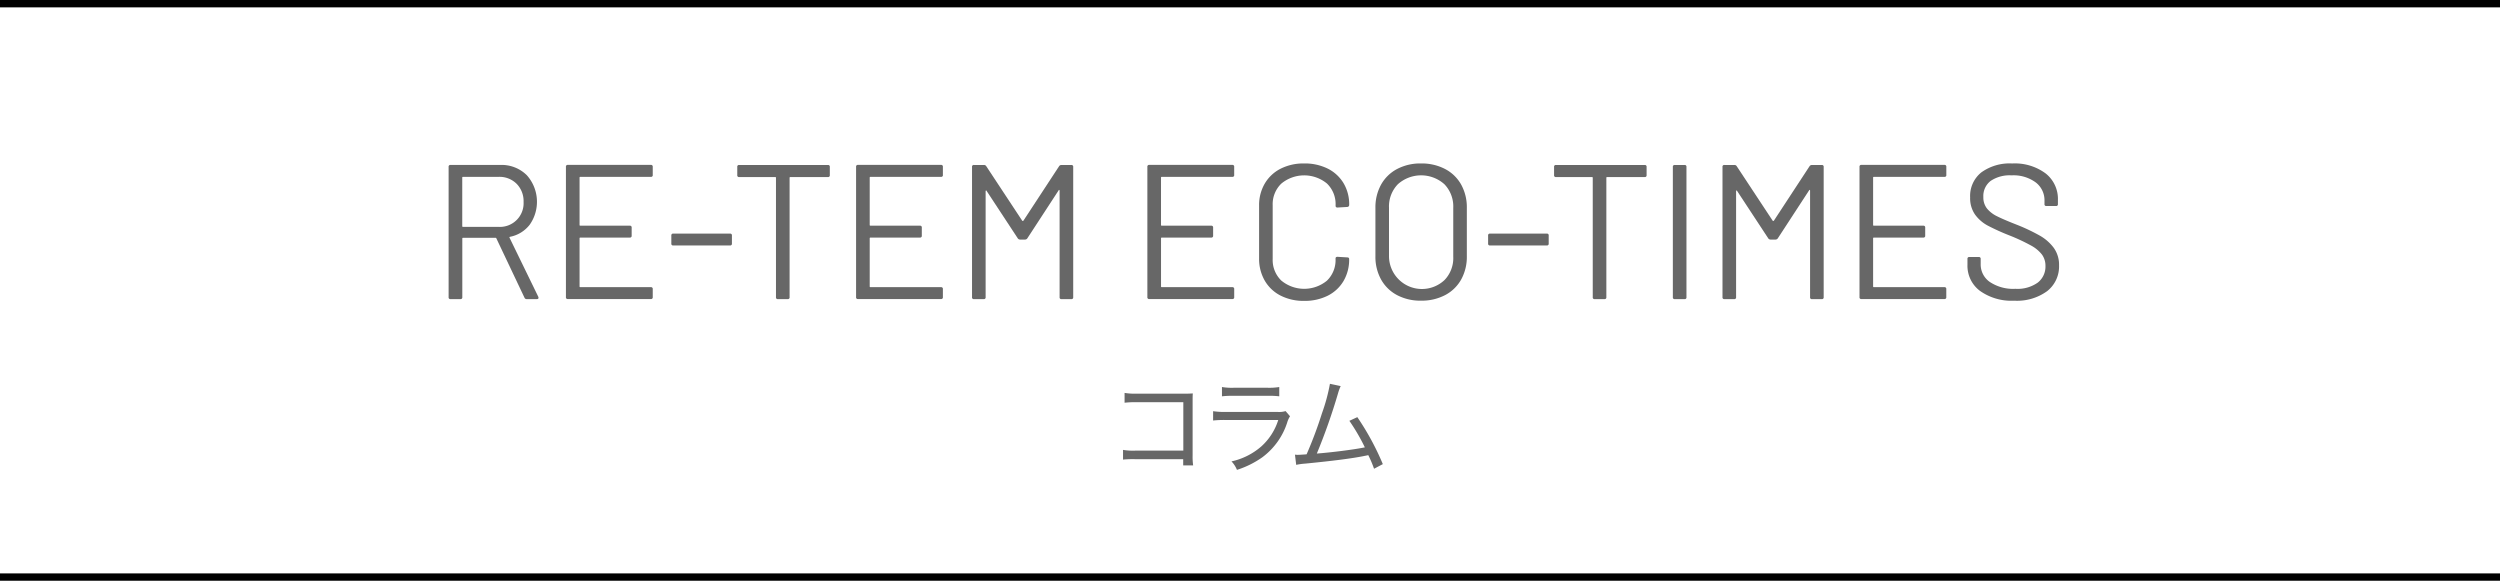 <svg xmlns="http://www.w3.org/2000/svg" width="339.172" height="78.793" viewBox="0 0 339.172 78.793">
  <g id="グループ_9282" data-name="グループ 9282" transform="translate(36.923 -3587.104)">
    <g id="グループ_9283" data-name="グループ 9283">
      <g id="グループ_9284" data-name="グループ 9284">
        <line id="線_209" data-name="線 209" x2="339.172" transform="translate(-36.923 3587.604)" fill="none" stroke="#000" stroke-width="1"/>
        <line id="線_210" data-name="線 210" x2="339.172" transform="translate(-36.923 3665.396)" fill="none" stroke="#000" stroke-width="1"/>
        <g id="グループ_9280" data-name="グループ 9280" style="mix-blend-mode: normal;isolation: isolate">
          <path id="パス_10790" data-name="パス 10790" d="M34.24,3627.506l-3.822-8.061a.1.1,0,0,0-.1-.078h-4.42a.093.093,0,0,0-.1.1v7.956a.23.23,0,0,1-.26.26H24.2a.23.23,0,0,1-.26-.26v-17.681a.23.23,0,0,1,.26-.26h6.734a4.86,4.86,0,0,1,3.614,1.392,5.406,5.406,0,0,1,.39,6.721,4.451,4.451,0,0,1-2.678,1.637c-.07.035-.087.078-.052.13l3.9,8.009a.289.289,0,0,1,.026.13c0,.121-.07.182-.208.182H34.552A.306.306,0,0,1,34.24,3627.506Zm-8.45-16.3v6.578a.092.092,0,0,0,.1.1H30.73a3.213,3.213,0,0,0,3.38-3.38,3.349,3.349,0,0,0-.936-2.457,3.28,3.28,0,0,0-2.444-.949H25.894A.092.092,0,0,0,25.79,3611.2Z" fill="#676767"/>
          <path id="パス_10791" data-name="パス 10791" d="M51.374,3611.1H41.806a.092.092,0,0,0-.1.1v6.423a.091.091,0,0,0,.1.1h6.708a.23.23,0,0,1,.26.26v1.092a.23.23,0,0,1-.26.261H41.806a.091.091,0,0,0-.1.1v6.527a.091.091,0,0,0,.1.1h9.568a.23.23,0,0,1,.26.261v1.092a.23.23,0,0,1-.26.26H40.116a.23.23,0,0,1-.26-.26v-17.681a.23.23,0,0,1,.26-.26H51.374a.23.23,0,0,1,.26.26v1.093A.23.23,0,0,1,51.374,3611.1Z" fill="#676767"/>
          <path id="パス_10792" data-name="パス 10792" d="M54.156,3620.147v-1.091a.23.23,0,0,1,.26-.26h7.7a.23.23,0,0,1,.26.26v1.091a.23.23,0,0,1-.26.26h-7.7A.23.23,0,0,1,54.156,3620.147Z" fill="#676767"/>
          <path id="パス_10793" data-name="パス 10793" d="M75.658,3609.747v1.118a.23.23,0,0,1-.26.261H70.3a.091.091,0,0,0-.1.1v16.2a.23.23,0,0,1-.26.26H68.612a.229.229,0,0,1-.259-.26v-16.2a.092.092,0,0,0-.1-.1H63.36a.23.23,0,0,1-.259-.261v-1.118a.229.229,0,0,1,.259-.26H75.4A.23.23,0,0,1,75.658,3609.747Z" fill="#676767"/>
          <path id="パス_10794" data-name="パス 10794" d="M90.738,3611.1H81.17a.092.092,0,0,0-.1.1v6.423a.091.091,0,0,0,.1.1h6.708a.23.23,0,0,1,.26.26v1.092a.23.23,0,0,1-.26.261H81.17a.091.091,0,0,0-.1.1v6.527a.091.091,0,0,0,.1.1h9.568a.23.23,0,0,1,.26.261v1.092a.23.23,0,0,1-.26.26H79.48a.23.23,0,0,1-.26-.26v-17.681a.23.23,0,0,1,.26-.26H90.738a.23.23,0,0,1,.26.26v1.093A.23.23,0,0,1,90.738,3611.1Z" fill="#676767"/>
          <path id="パス_10795" data-name="パス 10795" d="M107.066,3609.487h1.352a.23.23,0,0,1,.26.26v17.681a.23.23,0,0,1-.26.26h-1.326a.23.23,0,0,1-.26-.26v-14.456a.108.108,0,0,0-.052-.1c-.035-.016-.061,0-.078.053l-4.238,6.5a.379.379,0,0,1-.312.182h-.676a.39.39,0,0,1-.312-.157L96.926,3613c-.018-.052-.044-.068-.078-.052a.105.105,0,0,0-.052.1v14.378a.23.23,0,0,1-.26.26H95.21a.23.23,0,0,1-.26-.26v-17.681a.23.23,0,0,1,.26-.26h1.352a.35.35,0,0,1,.312.157l4.888,7.41a.106.106,0,0,0,.078.025.107.107,0,0,0,.078-.025l4.836-7.384A.378.378,0,0,1,107.066,3609.487Z" fill="#676767"/>
          <path id="パス_10796" data-name="パス 10796" d="M130.257,3611.1h-9.568a.092.092,0,0,0-.1.1v6.423a.091.091,0,0,0,.1.1H127.4a.23.23,0,0,1,.26.26v1.092a.23.23,0,0,1-.26.261h-6.708a.091.091,0,0,0-.1.1v6.527a.091.091,0,0,0,.1.1h9.568a.231.231,0,0,1,.261.261v1.092a.23.23,0,0,1-.261.26H119a.23.23,0,0,1-.261-.26v-17.681a.23.23,0,0,1,.261-.26h11.257a.23.23,0,0,1,.261.26v1.093A.23.23,0,0,1,130.257,3611.1Z" fill="#676767"/>
          <path id="パス_10797" data-name="パス 10797" d="M136.81,3627.206a5.2,5.2,0,0,1-2.145-2.027,5.888,5.888,0,0,1-.768-3.03V3615a5.763,5.763,0,0,1,.768-2.989,5.232,5.232,0,0,1,2.145-2.016,6.853,6.853,0,0,1,3.2-.715,6.971,6.971,0,0,1,3.2.7,5.209,5.209,0,0,1,2.145,1.976,5.6,5.6,0,0,1,.766,2.939.286.286,0,0,1-.077.208.258.258,0,0,1-.183.078l-1.326.078c-.173,0-.26-.078-.26-.235v-.078A3.871,3.871,0,0,0,143.1,3612a4.864,4.864,0,0,0-6.188.014,3.872,3.872,0,0,0-1.171,2.937v7.281a3.871,3.871,0,0,0,1.171,2.937,4.864,4.864,0,0,0,6.188.014,3.872,3.872,0,0,0,1.169-2.951v-.052c0-.156.087-.235.26-.235l1.326.079c.173,0,.26.078.26.234a5.711,5.711,0,0,1-.766,2.976,5.175,5.175,0,0,1-2.145,1.99,6.959,6.959,0,0,1-3.2.7A6.827,6.827,0,0,1,136.81,3627.206Z" fill="#676767"/>
          <path id="パス_10798" data-name="パス 10798" d="M152.617,3627.142a5.323,5.323,0,0,1-2.171-2.12,6.34,6.34,0,0,1-.767-3.159v-6.551a6.346,6.346,0,0,1,.767-3.16,5.325,5.325,0,0,1,2.171-2.119,6.772,6.772,0,0,1,3.25-.754,6.85,6.85,0,0,1,3.263.754,5.3,5.3,0,0,1,2.184,2.119,6.346,6.346,0,0,1,.767,3.16v6.551a6.34,6.34,0,0,1-.767,3.159,5.3,5.3,0,0,1-2.184,2.12,6.838,6.838,0,0,1-3.263.754A6.761,6.761,0,0,1,152.617,3627.142Zm6.422-2.029a4.288,4.288,0,0,0,1.2-3.172v-6.656a4.331,4.331,0,0,0-1.2-3.184,4.732,4.732,0,0,0-6.318,0,4.331,4.331,0,0,0-1.2,3.184v6.656a4.469,4.469,0,0,0,7.514,3.172Z" fill="#676767"/>
          <path id="パス_10799" data-name="パス 10799" d="M164.967,3620.147v-1.091a.23.23,0,0,1,.26-.26h7.7a.23.23,0,0,1,.26.26v1.091a.23.23,0,0,1-.26.26h-7.7A.23.23,0,0,1,164.967,3620.147Z" fill="#676767"/>
          <path id="パス_10800" data-name="パス 10800" d="M186.469,3609.747v1.118a.23.23,0,0,1-.26.261h-5.1a.091.091,0,0,0-.1.1v16.2a.23.23,0,0,1-.259.26h-1.327a.229.229,0,0,1-.259-.26v-16.2a.092.092,0,0,0-.1-.1h-4.889a.23.23,0,0,1-.259-.261v-1.118a.229.229,0,0,1,.259-.26h12.038A.23.23,0,0,1,186.469,3609.747Z" fill="#676767"/>
          <path id="パス_10801" data-name="パス 10801" d="M190.031,3627.428v-17.681a.23.23,0,0,1,.261-.26h1.325a.23.23,0,0,1,.26.26v17.681a.23.23,0,0,1-.26.26h-1.325A.23.23,0,0,1,190.031,3627.428Z" fill="#676767"/>
          <path id="パス_10802" data-name="パス 10802" d="M208.881,3609.487h1.352a.23.23,0,0,1,.26.26v17.681a.23.23,0,0,1-.26.26h-1.326a.23.23,0,0,1-.26-.26v-14.456a.108.108,0,0,0-.052-.1c-.035-.016-.061,0-.078.053l-4.238,6.5a.379.379,0,0,1-.312.182h-.676a.39.39,0,0,1-.312-.157L198.741,3613c-.018-.052-.044-.068-.078-.052a.105.105,0,0,0-.052.1v14.378a.23.23,0,0,1-.26.26h-1.326a.23.23,0,0,1-.26-.26v-17.681a.23.23,0,0,1,.26-.26h1.352a.35.35,0,0,1,.312.157l4.888,7.41a.106.106,0,0,0,.078.025.109.109,0,0,0,.078-.025l4.836-7.384A.378.378,0,0,1,208.881,3609.487Z" fill="#676767"/>
          <path id="パス_10803" data-name="パス 10803" d="M226.873,3611.1H217.3a.091.091,0,0,0-.1.1v6.423a.091.091,0,0,0,.1.1h6.708a.229.229,0,0,1,.259.26v1.092a.23.23,0,0,1-.259.261H217.3a.091.091,0,0,0-.1.1v6.527a.091.091,0,0,0,.1.1h9.568a.23.23,0,0,1,.26.261v1.092a.23.23,0,0,1-.26.26H215.615a.23.23,0,0,1-.261-.26v-17.681a.23.23,0,0,1,.261-.26h11.258a.23.23,0,0,1,.26.26v1.093A.23.23,0,0,1,226.873,3611.1Z" fill="#676767"/>
          <path id="パス_10804" data-name="パス 10804" d="M231.7,3626.569a4.252,4.252,0,0,1-1.7-3.536v-.8a.229.229,0,0,1,.259-.26h1.275a.23.23,0,0,1,.26.26v.7a2.881,2.881,0,0,0,1.248,2.43,5.706,5.706,0,0,0,3.458.923,4.729,4.729,0,0,0,3.042-.845,2.751,2.751,0,0,0,1.04-2.249,2.552,2.552,0,0,0-.481-1.559,4.752,4.752,0,0,0-1.482-1.223,26.205,26.205,0,0,0-2.821-1.326,30.064,30.064,0,0,1-3.029-1.364,5.093,5.093,0,0,1-1.742-1.508,3.89,3.89,0,0,1-.664-2.327,4.094,4.094,0,0,1,1.521-3.394,6.545,6.545,0,0,1,4.174-1.209,7.01,7.01,0,0,1,4.55,1.353,4.394,4.394,0,0,1,1.664,3.588v.571a.231.231,0,0,1-.261.261h-1.3a.23.23,0,0,1-.26-.261v-.468a3.042,3.042,0,0,0-1.183-2.469,5.079,5.079,0,0,0-3.289-.962,4.594,4.594,0,0,0-2.834.754,2.575,2.575,0,0,0-.989,2.183,2.425,2.425,0,0,0,.482,1.548,4.025,4.025,0,0,0,1.378,1.065q.9.456,2.769,1.184a25.381,25.381,0,0,1,3.054,1.455,6.106,6.106,0,0,1,1.873,1.651,3.921,3.921,0,0,1,.714,2.379,4.249,4.249,0,0,1-1.611,3.485,6.941,6.941,0,0,1-4.473,1.3A7.367,7.367,0,0,1,231.7,3626.569Z" fill="#676767"/>
        </g>
        <g id="グループ_9281" data-name="グループ 9281" style="mix-blend-mode: normal;isolation: isolate">
          <path id="パス_10805" data-name="パス 10805" d="M117.076,3649.4a14.2,14.2,0,0,0-1.639.056v-1.316a8.073,8.073,0,0,0,1.653.1h6.527v-6.569H117.37a13.149,13.149,0,0,0-1.723.07v-1.331a8.767,8.767,0,0,0,1.737.1h6.794c.168,0,.378-.014.728-.028-.028.336-.028.575-.028,1.107v7.269a8.969,8.969,0,0,0,.07,1.387H123.6v-.84Z" fill="#676767"/>
          <path id="パス_10806" data-name="パス 10806" d="M127.659,3642.889a10.254,10.254,0,0,0,1.778.1h6.948a3.044,3.044,0,0,0,1.107-.112l.6.7a3.418,3.418,0,0,0-.392.882,9.471,9.471,0,0,1-3.376,4.692,12.561,12.561,0,0,1-3.431,1.7,3.575,3.575,0,0,0-.743-1.149,9.111,9.111,0,0,0,4.062-2.045,8.062,8.062,0,0,0,2.284-3.572h-7.075a13.627,13.627,0,0,0-1.764.07Zm1.2-3.279a7.82,7.82,0,0,0,1.611.1h4.552a8.3,8.3,0,0,0,1.611-.1v1.261a12.015,12.015,0,0,0-1.6-.069H130.46a12.562,12.562,0,0,0-1.6.069Z" fill="#676767"/>
          <path id="パス_10807" data-name="パス 10807" d="M144.966,3639.484a6.514,6.514,0,0,0-.364,1,80.5,80.5,0,0,1-2.872,8.153c2-.154,5.015-.532,6.514-.841a27,27,0,0,0-2.1-3.6l1.079-.5a35.716,35.716,0,0,1,3.46,6.374l-1.191.629a14.71,14.71,0,0,0-.784-1.848c-.168.042-.168.042-.477.1-1.61.337-4.356.687-8.082,1.051a8.414,8.414,0,0,0-1.219.168l-.168-1.387a2.427,2.427,0,0,0,.379.029c.14,0,.658-.029,1.2-.071a55.334,55.334,0,0,0,2.087-5.575,24.413,24.413,0,0,0,1.079-3.992Z" fill="#676767"/>
        </g>
      </g>
    </g>
  </g>
</svg>
